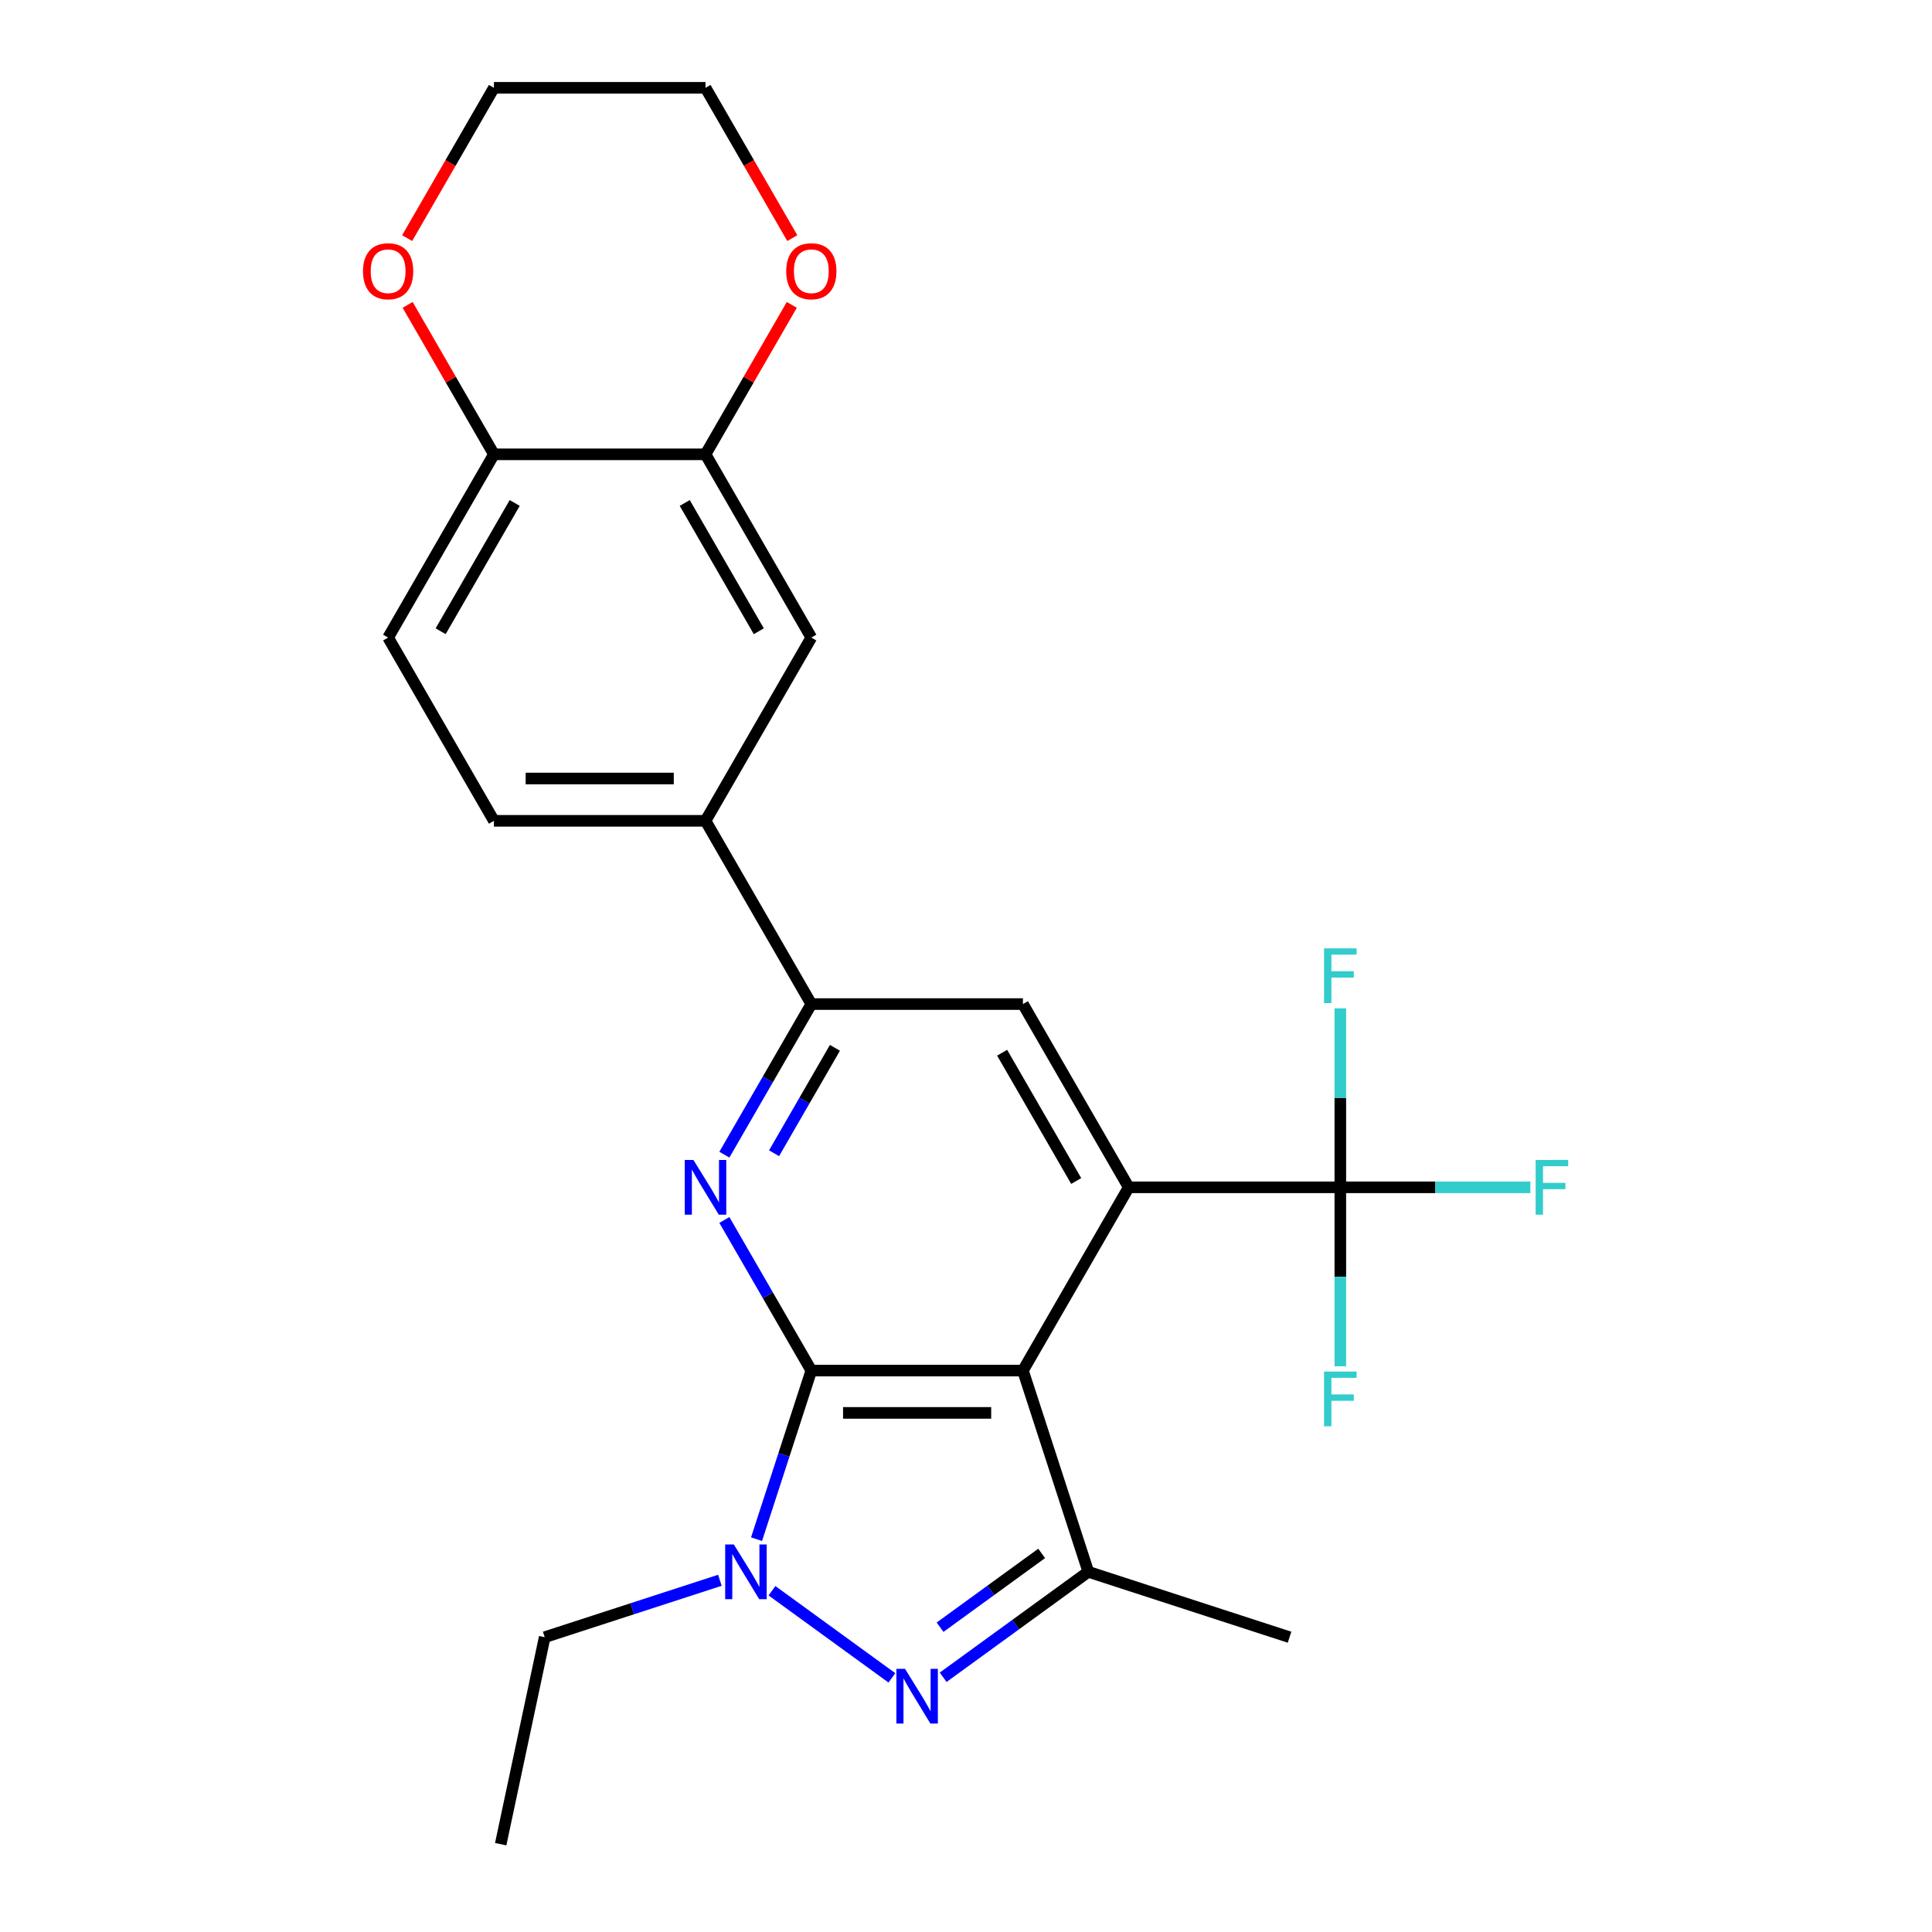 <?xml version='1.0' encoding='iso-8859-1'?>
<svg version='1.1' baseProfile='full'
              xmlns='http://www.w3.org/2000/svg'
                      xmlns:rdkit='http://www.rdkit.org/xml'
                      xmlns:xlink='http://www.w3.org/1999/xlink'
                  xml:space='preserve'
width='1000px' height='1000px' viewBox='0 0 1000 1000'>
<!-- END OF HEADER -->
<rect style='opacity:1.0;fill:#FFFFFF;stroke:none' width='1000' height='1000' x='0' y='0'> </rect>
<path class='bond-0' d='M 419.939,709.407 L 529.463,709.407' style='fill:none;fill-rule:evenodd;stroke:#000000;stroke-width:6px;stroke-linecap:butt;stroke-linejoin:miter;stroke-opacity:1' />
<path class='bond-0' d='M 436.368,731.312 L 513.034,731.312' style='fill:none;fill-rule:evenodd;stroke:#000000;stroke-width:6px;stroke-linecap:butt;stroke-linejoin:miter;stroke-opacity:1' />
<path class='bond-1' d='M 419.939,709.407 L 405.762,753.04' style='fill:none;fill-rule:evenodd;stroke:#000000;stroke-width:6px;stroke-linecap:butt;stroke-linejoin:miter;stroke-opacity:1' />
<path class='bond-1' d='M 405.762,753.04 L 391.585,796.672' style='fill:none;fill-rule:evenodd;stroke:#0000FF;stroke-width:6px;stroke-linecap:butt;stroke-linejoin:miter;stroke-opacity:1' />
<path class='bond-4' d='M 419.939,709.407 L 397.436,670.431' style='fill:none;fill-rule:evenodd;stroke:#000000;stroke-width:6px;stroke-linecap:butt;stroke-linejoin:miter;stroke-opacity:1' />
<path class='bond-4' d='M 397.436,670.431 L 374.933,631.455' style='fill:none;fill-rule:evenodd;stroke:#0000FF;stroke-width:6px;stroke-linecap:butt;stroke-linejoin:miter;stroke-opacity:1' />
<path class='bond-3' d='M 529.463,709.407 L 584.225,614.557' style='fill:none;fill-rule:evenodd;stroke:#000000;stroke-width:6px;stroke-linecap:butt;stroke-linejoin:miter;stroke-opacity:1' />
<path class='bond-5' d='M 529.463,709.407 L 563.307,813.57' style='fill:none;fill-rule:evenodd;stroke:#000000;stroke-width:6px;stroke-linecap:butt;stroke-linejoin:miter;stroke-opacity:1' />
<path class='bond-2' d='M 399.572,823.363 L 461.639,868.457' style='fill:none;fill-rule:evenodd;stroke:#0000FF;stroke-width:6px;stroke-linecap:butt;stroke-linejoin:miter;stroke-opacity:1' />
<path class='bond-20' d='M 372.616,817.95 L 327.274,832.682' style='fill:none;fill-rule:evenodd;stroke:#0000FF;stroke-width:6px;stroke-linecap:butt;stroke-linejoin:miter;stroke-opacity:1' />
<path class='bond-20' d='M 327.274,832.682 L 281.931,847.415' style='fill:none;fill-rule:evenodd;stroke:#000000;stroke-width:6px;stroke-linecap:butt;stroke-linejoin:miter;stroke-opacity:1' />
<path class='bond-25' d='M 488.179,868.154 L 525.743,840.862' style='fill:none;fill-rule:evenodd;stroke:#0000FF;stroke-width:6px;stroke-linecap:butt;stroke-linejoin:miter;stroke-opacity:1' />
<path class='bond-25' d='M 525.743,840.862 L 563.307,813.57' style='fill:none;fill-rule:evenodd;stroke:#000000;stroke-width:6px;stroke-linecap:butt;stroke-linejoin:miter;stroke-opacity:1' />
<path class='bond-25' d='M 486.573,842.245 L 512.868,823.141' style='fill:none;fill-rule:evenodd;stroke:#0000FF;stroke-width:6px;stroke-linecap:butt;stroke-linejoin:miter;stroke-opacity:1' />
<path class='bond-25' d='M 512.868,823.141 L 539.163,804.037' style='fill:none;fill-rule:evenodd;stroke:#000000;stroke-width:6px;stroke-linecap:butt;stroke-linejoin:miter;stroke-opacity:1' />
<path class='bond-6' d='M 584.225,614.557 L 693.748,614.557' style='fill:none;fill-rule:evenodd;stroke:#000000;stroke-width:6px;stroke-linecap:butt;stroke-linejoin:miter;stroke-opacity:1' />
<path class='bond-26' d='M 584.225,614.557 L 529.463,519.706' style='fill:none;fill-rule:evenodd;stroke:#000000;stroke-width:6px;stroke-linecap:butt;stroke-linejoin:miter;stroke-opacity:1' />
<path class='bond-26' d='M 557.04,611.282 L 518.707,544.886' style='fill:none;fill-rule:evenodd;stroke:#000000;stroke-width:6px;stroke-linecap:butt;stroke-linejoin:miter;stroke-opacity:1' />
<path class='bond-7' d='M 374.933,597.659 L 397.436,558.682' style='fill:none;fill-rule:evenodd;stroke:#0000FF;stroke-width:6px;stroke-linecap:butt;stroke-linejoin:miter;stroke-opacity:1' />
<path class='bond-7' d='M 397.436,558.682 L 419.939,519.706' style='fill:none;fill-rule:evenodd;stroke:#000000;stroke-width:6px;stroke-linecap:butt;stroke-linejoin:miter;stroke-opacity:1' />
<path class='bond-7' d='M 400.654,596.918 L 416.406,569.635' style='fill:none;fill-rule:evenodd;stroke:#0000FF;stroke-width:6px;stroke-linecap:butt;stroke-linejoin:miter;stroke-opacity:1' />
<path class='bond-7' d='M 416.406,569.635 L 432.158,542.352' style='fill:none;fill-rule:evenodd;stroke:#000000;stroke-width:6px;stroke-linecap:butt;stroke-linejoin:miter;stroke-opacity:1' />
<path class='bond-21' d='M 563.307,813.57 L 667.471,847.415' style='fill:none;fill-rule:evenodd;stroke:#000000;stroke-width:6px;stroke-linecap:butt;stroke-linejoin:miter;stroke-opacity:1' />
<path class='bond-16' d='M 693.748,614.557 L 742.931,614.557' style='fill:none;fill-rule:evenodd;stroke:#000000;stroke-width:6px;stroke-linecap:butt;stroke-linejoin:miter;stroke-opacity:1' />
<path class='bond-16' d='M 742.931,614.557 L 792.114,614.557' style='fill:none;fill-rule:evenodd;stroke:#33CCCC;stroke-width:6px;stroke-linecap:butt;stroke-linejoin:miter;stroke-opacity:1' />
<path class='bond-17' d='M 693.748,614.557 L 693.748,568.244' style='fill:none;fill-rule:evenodd;stroke:#000000;stroke-width:6px;stroke-linecap:butt;stroke-linejoin:miter;stroke-opacity:1' />
<path class='bond-17' d='M 693.748,568.244 L 693.748,521.931' style='fill:none;fill-rule:evenodd;stroke:#33CCCC;stroke-width:6px;stroke-linecap:butt;stroke-linejoin:miter;stroke-opacity:1' />
<path class='bond-18' d='M 693.748,614.557 L 693.748,660.87' style='fill:none;fill-rule:evenodd;stroke:#000000;stroke-width:6px;stroke-linecap:butt;stroke-linejoin:miter;stroke-opacity:1' />
<path class='bond-18' d='M 693.748,660.87 L 693.748,707.182' style='fill:none;fill-rule:evenodd;stroke:#33CCCC;stroke-width:6px;stroke-linecap:butt;stroke-linejoin:miter;stroke-opacity:1' />
<path class='bond-8' d='M 419.939,519.706 L 529.463,519.706' style='fill:none;fill-rule:evenodd;stroke:#000000;stroke-width:6px;stroke-linecap:butt;stroke-linejoin:miter;stroke-opacity:1' />
<path class='bond-9' d='M 419.939,519.706 L 365.177,424.856' style='fill:none;fill-rule:evenodd;stroke:#000000;stroke-width:6px;stroke-linecap:butt;stroke-linejoin:miter;stroke-opacity:1' />
<path class='bond-11' d='M 365.177,424.856 L 419.939,330.006' style='fill:none;fill-rule:evenodd;stroke:#000000;stroke-width:6px;stroke-linecap:butt;stroke-linejoin:miter;stroke-opacity:1' />
<path class='bond-15' d='M 365.177,424.856 L 255.653,424.856' style='fill:none;fill-rule:evenodd;stroke:#000000;stroke-width:6px;stroke-linecap:butt;stroke-linejoin:miter;stroke-opacity:1' />
<path class='bond-15' d='M 348.749,402.951 L 272.082,402.951' style='fill:none;fill-rule:evenodd;stroke:#000000;stroke-width:6px;stroke-linecap:butt;stroke-linejoin:miter;stroke-opacity:1' />
<path class='bond-10' d='M 365.177,235.155 L 419.939,330.006' style='fill:none;fill-rule:evenodd;stroke:#000000;stroke-width:6px;stroke-linecap:butt;stroke-linejoin:miter;stroke-opacity:1' />
<path class='bond-10' d='M 354.421,260.335 L 392.755,326.73' style='fill:none;fill-rule:evenodd;stroke:#000000;stroke-width:6px;stroke-linecap:butt;stroke-linejoin:miter;stroke-opacity:1' />
<path class='bond-13' d='M 365.177,235.155 L 387.507,196.479' style='fill:none;fill-rule:evenodd;stroke:#000000;stroke-width:6px;stroke-linecap:butt;stroke-linejoin:miter;stroke-opacity:1' />
<path class='bond-13' d='M 387.507,196.479 L 409.836,157.803' style='fill:none;fill-rule:evenodd;stroke:#FF0000;stroke-width:6px;stroke-linecap:butt;stroke-linejoin:miter;stroke-opacity:1' />
<path class='bond-27' d='M 365.177,235.155 L 255.653,235.155' style='fill:none;fill-rule:evenodd;stroke:#000000;stroke-width:6px;stroke-linecap:butt;stroke-linejoin:miter;stroke-opacity:1' />
<path class='bond-12' d='M 255.653,235.155 L 200.891,330.006' style='fill:none;fill-rule:evenodd;stroke:#000000;stroke-width:6px;stroke-linecap:butt;stroke-linejoin:miter;stroke-opacity:1' />
<path class='bond-12' d='M 266.409,260.335 L 228.076,326.73' style='fill:none;fill-rule:evenodd;stroke:#000000;stroke-width:6px;stroke-linecap:butt;stroke-linejoin:miter;stroke-opacity:1' />
<path class='bond-14' d='M 255.653,235.155 L 233.324,196.479' style='fill:none;fill-rule:evenodd;stroke:#000000;stroke-width:6px;stroke-linecap:butt;stroke-linejoin:miter;stroke-opacity:1' />
<path class='bond-14' d='M 233.324,196.479 L 210.994,157.803' style='fill:none;fill-rule:evenodd;stroke:#FF0000;stroke-width:6px;stroke-linecap:butt;stroke-linejoin:miter;stroke-opacity:1' />
<path class='bond-22' d='M 410.091,123.247 L 387.634,84.351' style='fill:none;fill-rule:evenodd;stroke:#FF0000;stroke-width:6px;stroke-linecap:butt;stroke-linejoin:miter;stroke-opacity:1' />
<path class='bond-22' d='M 387.634,84.351 L 365.177,45.455' style='fill:none;fill-rule:evenodd;stroke:#000000;stroke-width:6px;stroke-linecap:butt;stroke-linejoin:miter;stroke-opacity:1' />
<path class='bond-23' d='M 210.74,123.247 L 233.197,84.351' style='fill:none;fill-rule:evenodd;stroke:#FF0000;stroke-width:6px;stroke-linecap:butt;stroke-linejoin:miter;stroke-opacity:1' />
<path class='bond-23' d='M 233.197,84.351 L 255.653,45.455' style='fill:none;fill-rule:evenodd;stroke:#000000;stroke-width:6px;stroke-linecap:butt;stroke-linejoin:miter;stroke-opacity:1' />
<path class='bond-19' d='M 255.653,424.856 L 200.891,330.006' style='fill:none;fill-rule:evenodd;stroke:#000000;stroke-width:6px;stroke-linecap:butt;stroke-linejoin:miter;stroke-opacity:1' />
<path class='bond-24' d='M 281.931,847.415 L 259.16,954.545' style='fill:none;fill-rule:evenodd;stroke:#000000;stroke-width:6px;stroke-linecap:butt;stroke-linejoin:miter;stroke-opacity:1' />
<path class='bond-28' d='M 365.177,45.455 L 255.653,45.455' style='fill:none;fill-rule:evenodd;stroke:#000000;stroke-width:6px;stroke-linecap:butt;stroke-linejoin:miter;stroke-opacity:1' />
<path  class='atom-2' d='M 379.834 799.41
L 389.114 814.41
Q 390.034 815.89, 391.514 818.57
Q 392.994 821.25, 393.074 821.41
L 393.074 799.41
L 396.834 799.41
L 396.834 827.73
L 392.954 827.73
L 382.994 811.33
Q 381.834 809.41, 380.594 807.21
Q 379.394 805.01, 379.034 804.33
L 379.034 827.73
L 375.354 827.73
L 375.354 799.41
L 379.834 799.41
' fill='#0000FF'/>
<path  class='atom-3' d='M 468.441 863.787
L 477.721 878.787
Q 478.641 880.267, 480.121 882.947
Q 481.601 885.627, 481.681 885.787
L 481.681 863.787
L 485.441 863.787
L 485.441 892.107
L 481.561 892.107
L 471.601 875.707
Q 470.441 873.787, 469.201 871.587
Q 468.001 869.387, 467.641 868.707
L 467.641 892.107
L 463.961 892.107
L 463.961 863.787
L 468.441 863.787
' fill='#0000FF'/>
<path  class='atom-5' d='M 358.917 600.397
L 368.197 615.397
Q 369.117 616.877, 370.597 619.557
Q 372.077 622.237, 372.157 622.397
L 372.157 600.397
L 375.917 600.397
L 375.917 628.717
L 372.037 628.717
L 362.077 612.317
Q 360.917 610.397, 359.677 608.197
Q 358.477 605.997, 358.117 605.317
L 358.117 628.717
L 354.437 628.717
L 354.437 600.397
L 358.917 600.397
' fill='#0000FF'/>
<path  class='atom-14' d='M 406.939 140.385
Q 406.939 133.585, 410.299 129.785
Q 413.659 125.985, 419.939 125.985
Q 426.219 125.985, 429.579 129.785
Q 432.939 133.585, 432.939 140.385
Q 432.939 147.265, 429.539 151.185
Q 426.139 155.065, 419.939 155.065
Q 413.699 155.065, 410.299 151.185
Q 406.939 147.305, 406.939 140.385
M 419.939 151.865
Q 424.259 151.865, 426.579 148.985
Q 428.939 146.065, 428.939 140.385
Q 428.939 134.825, 426.579 132.025
Q 424.259 129.185, 419.939 129.185
Q 415.619 129.185, 413.259 131.985
Q 410.939 134.785, 410.939 140.385
Q 410.939 146.105, 413.259 148.985
Q 415.619 151.865, 419.939 151.865
' fill='#FF0000'/>
<path  class='atom-15' d='M 187.891 140.385
Q 187.891 133.585, 191.251 129.785
Q 194.611 125.985, 200.891 125.985
Q 207.171 125.985, 210.531 129.785
Q 213.891 133.585, 213.891 140.385
Q 213.891 147.265, 210.491 151.185
Q 207.091 155.065, 200.891 155.065
Q 194.651 155.065, 191.251 151.185
Q 187.891 147.305, 187.891 140.385
M 200.891 151.865
Q 205.211 151.865, 207.531 148.985
Q 209.891 146.065, 209.891 140.385
Q 209.891 134.825, 207.531 132.025
Q 205.211 129.185, 200.891 129.185
Q 196.571 129.185, 194.211 131.985
Q 191.891 134.785, 191.891 140.385
Q 191.891 146.105, 194.211 148.985
Q 196.571 151.865, 200.891 151.865
' fill='#FF0000'/>
<path  class='atom-17' d='M 794.852 600.397
L 811.692 600.397
L 811.692 603.637
L 798.652 603.637
L 798.652 612.237
L 810.252 612.237
L 810.252 615.517
L 798.652 615.517
L 798.652 628.717
L 794.852 628.717
L 794.852 600.397
' fill='#33CCCC'/>
<path  class='atom-18' d='M 685.328 490.873
L 702.168 490.873
L 702.168 494.113
L 689.128 494.113
L 689.128 502.713
L 700.728 502.713
L 700.728 505.993
L 689.128 505.993
L 689.128 519.193
L 685.328 519.193
L 685.328 490.873
' fill='#33CCCC'/>
<path  class='atom-19' d='M 685.328 709.92
L 702.168 709.92
L 702.168 713.16
L 689.128 713.16
L 689.128 721.76
L 700.728 721.76
L 700.728 725.04
L 689.128 725.04
L 689.128 738.24
L 685.328 738.24
L 685.328 709.92
' fill='#33CCCC'/>
</svg>
